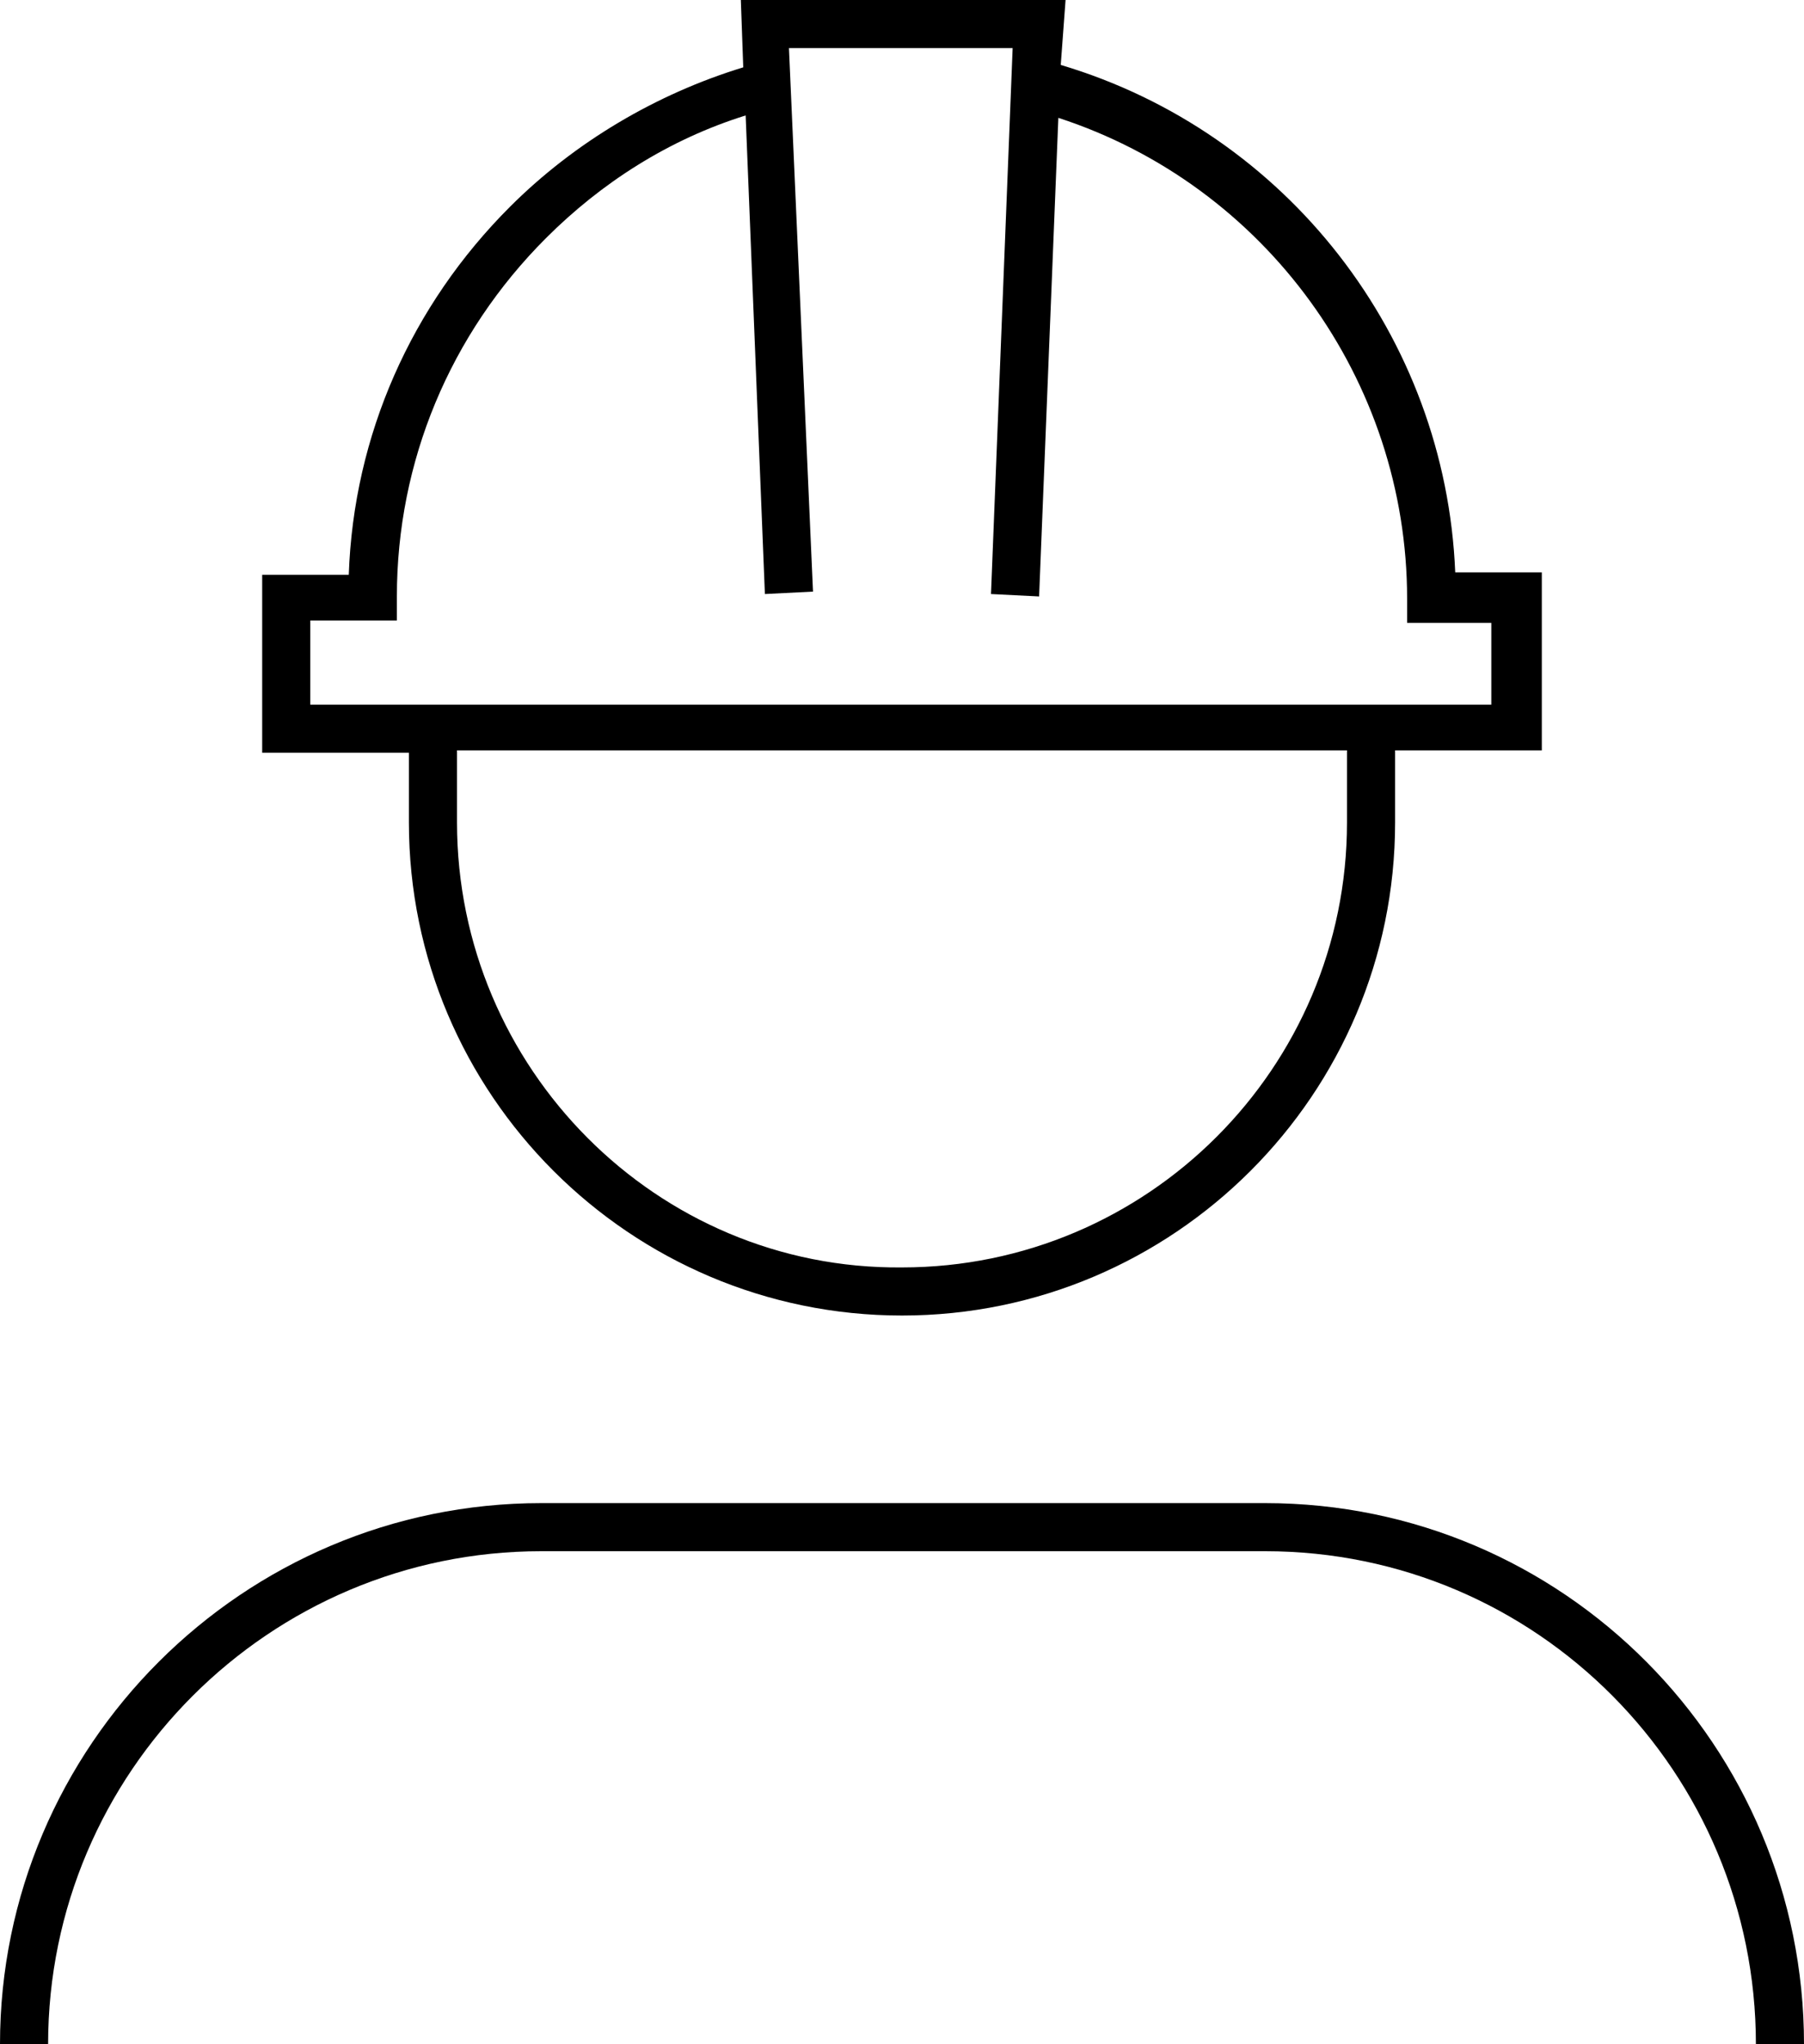 <?xml version="1.0" encoding="utf-8"?>
<!-- Generator: Adobe Illustrator 27.5.0, SVG Export Plug-In . SVG Version: 6.00 Build 0)  -->
<svg version="1.1" id="レイヤー_1" xmlns="http://www.w3.org/2000/svg" xmlns:xlink="http://www.w3.org/1999/xlink" x="0px"
	 y="0px" viewBox="0 0 75 85" style="enable-background:new 0 0 75 85;" xml:space="preserve">
<g>
	<path d="M17,34.2c0,11.3,9.2,20.5,20.5,20.5S58,45.5,58,34.2v-3h6.1v-7.4h-3.6c-0.4-9.8-7-18.3-16.4-21.1L44.3,0H30.8l0.1,2.8
		c-3.6,1.1-7,3.1-9.7,5.8c-4.1,4.1-6.5,9.5-6.7,15.3h-3.6v7.4H17V34.2z M56,34.2c0,10.2-8.3,18.5-18.5,18.5
		C27.3,52.8,19,44.4,19,34.2v-3H56V34.2z M12.9,25.8h3.6v-1c0-5.6,2.2-10.9,6.2-14.9C25,7.6,27.8,5.8,31,4.8l0.8,19.9l2-0.1L32.8,2
		h9.3l-0.9,22.7l2,0.1l0.8-19.9c8.6,2.8,14.5,10.9,14.5,20v1h3.5v3.4H12.9V25.8z"/>
	<path d="M52.6,62.5H22.5C10.1,62.5,0,72.6,0,85h2c0-11.3,9.2-20.5,20.5-20.5h30.1C63.9,64.5,73,73.7,73,85h2
		C75,72.6,65,62.5,52.6,62.5z"/>
</g>
</svg>

